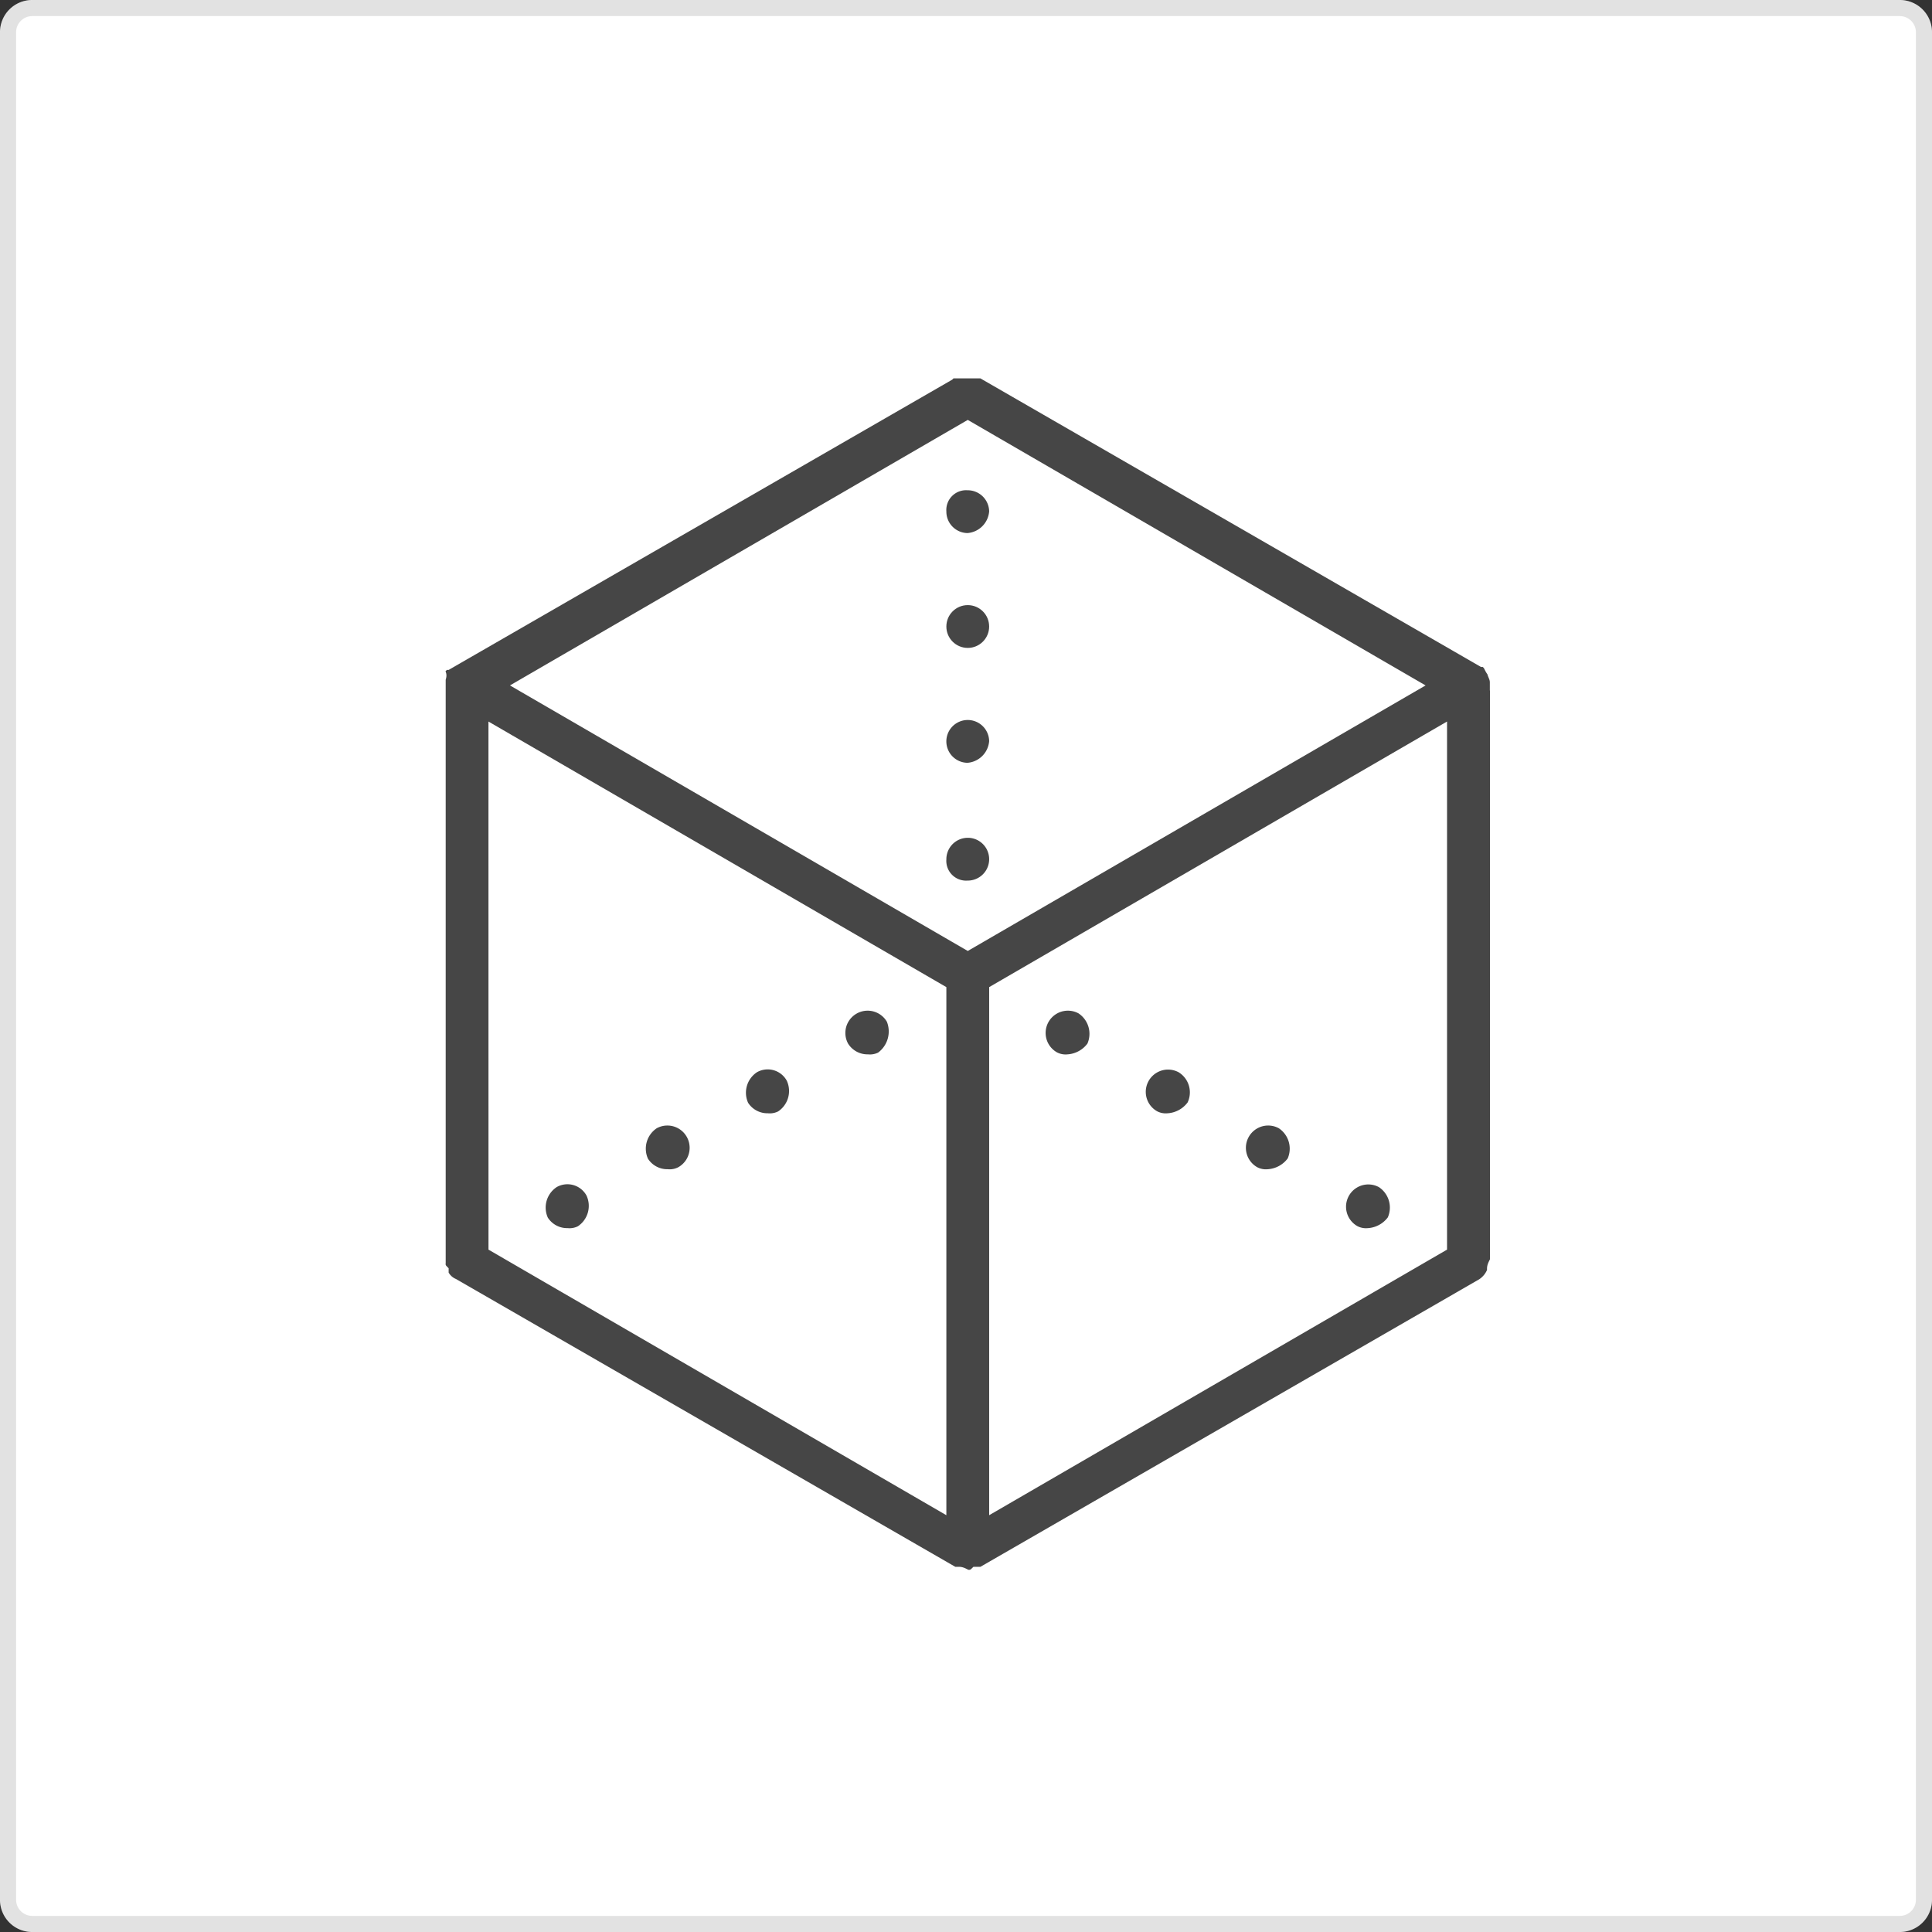 <svg xmlns="http://www.w3.org/2000/svg" viewBox="0 0 120 120"><rect x="0" y="0" width="120" height="120" fill="#333333" stroke="none"/><defs><style>.a{fill:#fff;}.b{fill:#464646;stroke:#fff;}.c,.d{stroke:none;}.d{fill:rgba(112,112,112,0.2);}</style></defs><g transform="translate(0.1 -1.5)"><g class="a" transform="translate(-0.1 1.5)"><path class="c" d="M2,0H118a2,2,0,0,1,2,2V118a2,2,0,0,1-2,2H2a2,2,0,0,1-2-2V2A2,2,0,0,1,2,0Z"/><path class="d" d="M 2 1 C 1.449 1 1 1.449 1 2 L 1 118 C 1 118.551 1.449 119 2 119 L 118 119 C 118.551 119 119 118.551 119 118 L 119 2 C 119 1.449 118.551 1 118 1 L 2 1 M 2 0 L 118 0 C 119.105 0 120 0.895 120 2 L 120 118 C 120 119.105 119.105 120 118 120 L 2 120 C 0.895 120 0 119.105 0 118 L 0 2 C 0 0.895 0.895 0 2 0 Z"/></g><path class="b" d="M45.829,39.759a1.967,1.967,0,0,0,1.829-1.829A1.833,1.833,0,0,0,45.829,36.1a1.829,1.829,0,0,0,0,3.659Z" transform="translate(14.18 9.62)"/><path class="b" d="M45.829,31.959a1.967,1.967,0,0,0,1.829-1.829A1.833,1.833,0,0,0,45.829,28.3,1.728,1.728,0,0,0,44,30.129,1.833,1.833,0,0,0,45.829,31.959Z" transform="translate(14.18 3.151)"/><circle class="b" cx="1.829" cy="1.829" r="1.829" transform="translate(58.18 38.585)"/><path class="b" d="M45.829,40.1A1.833,1.833,0,0,0,44,41.929a1.728,1.728,0,0,0,1.829,1.829,1.829,1.829,0,0,0,0-3.659Z" transform="translate(14.18 12.937)"/><path class="b" d="M34.712,50.08a2.025,2.025,0,0,0-.732,2.561,1.921,1.921,0,0,0,1.646.915,1.649,1.649,0,0,0,.915-.183,1.883,1.883,0,0,0-1.829-3.293Z" transform="translate(5.725 21.066)"/><path class="b" d="M44.073,46.912a1.883,1.883,0,1,0-3.293,1.829,1.921,1.921,0,0,0,1.646.915,1.649,1.649,0,0,0,.915-.183A2.137,2.137,0,0,0,44.073,46.912Z" transform="translate(11.364 17.832)"/><path class="b" d="M31.312,52.117a2.025,2.025,0,0,0-.732,2.561,1.921,1.921,0,0,0,1.646.915,1.649,1.649,0,0,0,.915-.183,2.025,2.025,0,0,0,.732-2.561A1.851,1.851,0,0,0,31.312,52.117Z" transform="translate(2.905 22.688)"/><path class="b" d="M38.112,48.217a2.025,2.025,0,0,0-.732,2.561,1.921,1.921,0,0,0,1.646.915,1.649,1.649,0,0,0,.915-.183,2.025,2.025,0,0,0,.732-2.561A1.851,1.851,0,0,0,38.112,48.217Z" transform="translate(8.544 19.454)"/><path class="b" d="M60.378,52.117a1.883,1.883,0,1,0-1.829,3.293,1.649,1.649,0,0,0,.915.183,2.183,2.183,0,0,0,1.646-.915A2.025,2.025,0,0,0,60.378,52.117Z" transform="translate(25.425 22.688)"/><path class="b" d="M56.978,50.117a1.883,1.883,0,1,0-1.829,3.293,1.649,1.649,0,0,0,.915.183,2.183,2.183,0,0,0,1.646-.915A2.025,2.025,0,0,0,56.978,50.117Z" transform="translate(22.605 21.029)"/><path class="b" d="M50.178,46.217a1.883,1.883,0,1,0-1.829,3.293,1.649,1.649,0,0,0,.915.183,2.183,2.183,0,0,0,1.646-.915A2.025,2.025,0,0,0,50.178,46.217Z" transform="translate(16.966 17.795)"/><path class="b" d="M53.578,48.217a1.883,1.883,0,0,0-1.829,3.293,1.649,1.649,0,0,0,.915.183,2.183,2.183,0,0,0,1.646-.915A1.967,1.967,0,0,0,53.578,48.217Z" transform="translate(19.786 19.454)"/><path class="b" d="M92.937,43.89h0c0-.366-.183-.549-.183-.732h0c-.183-.183-.183-.366-.366-.549l-.183-.183h-.183L60.924,24.5H59.1c-.183,0-.183,0-.366.183L27.632,42.61h-.183l-.183.183c-.183.183-.366.366-.366.549h0c.366,0,.183.183.183.366v36.22a.672.672,0,0,0,.183.549v.183A1.428,1.428,0,0,0,28,81.39L59.1,99.317h.366c.183,0,.366.183.549.183a.672.672,0,0,0,.549-.183h.366l31.1-17.927a1.826,1.826,0,0,0,.732-.915v-.183c0-.183.183-.366.183-.549V43.89ZM60.01,28.159,87.449,44.073,60.01,59.988,32.571,44.073ZM61.839,63.1,89.278,47.183V78.829L61.839,94.744Zm-31.1-15.915L58.18,63.1V94.744L30.741,78.829Z" transform="translate(0 0)"/></g></svg>